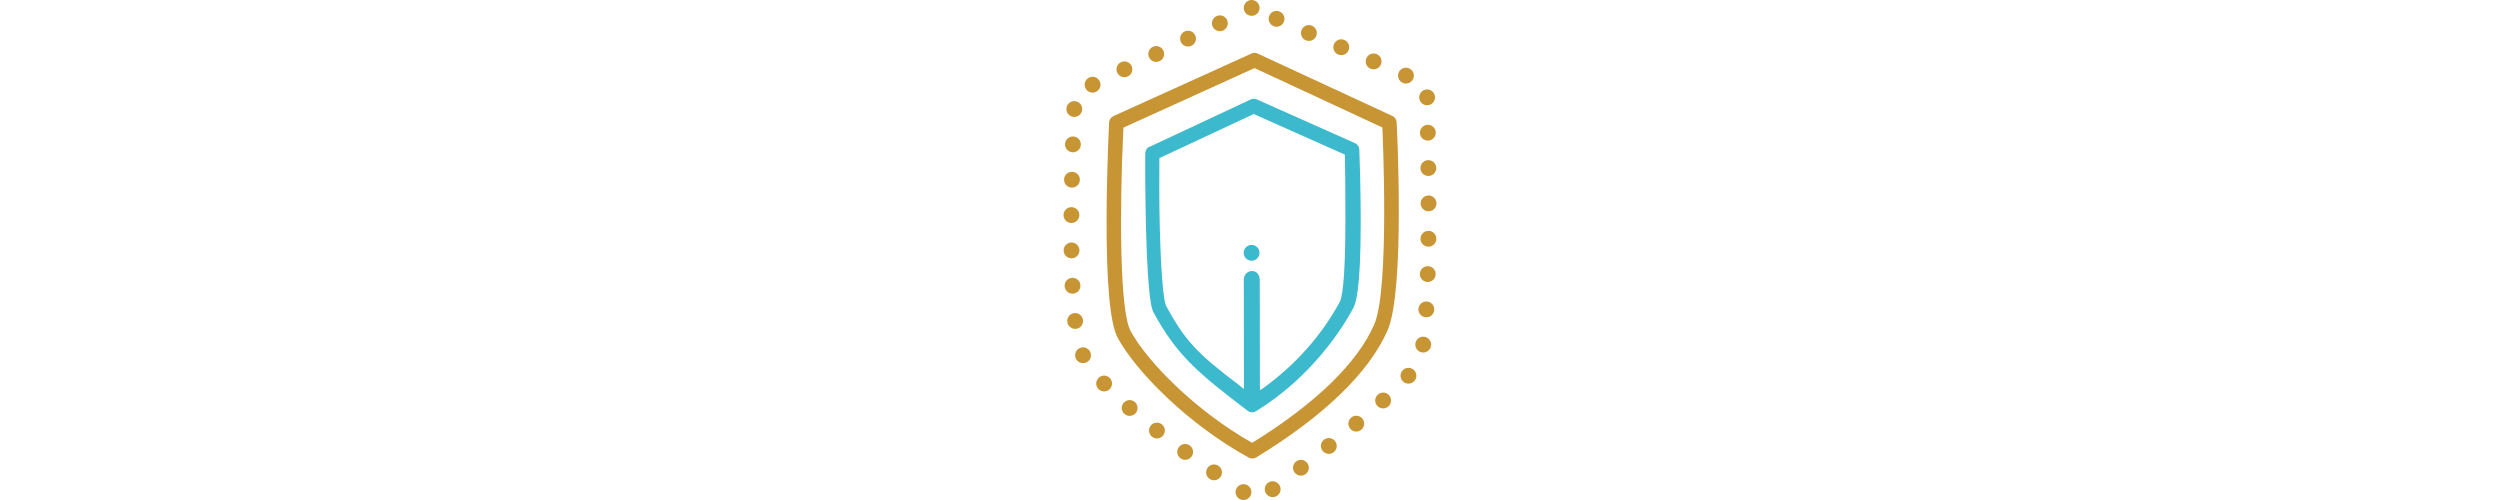<?xml version="1.0" encoding="UTF-8" standalone="no"?> <svg xmlns:inkscape="http://www.inkscape.org/namespaces/inkscape" xmlns:sodipodi="http://sodipodi.sourceforge.net/DTD/sodipodi-0.dtd" xmlns="http://www.w3.org/2000/svg" xmlns:svg="http://www.w3.org/2000/svg" version="1.1" id="Layer_1" x="0px" y="0px" width="250px" height="50px" viewBox="0 0 250 50" sodipodi:docname="safe-anonymize.svg" inkscape:version="1.1.2 (b8e25be833, 2022-02-05)"><defs id="defs15"> </defs><style type="text/css" id="style2"> .st0{fill:#C79534;} .st1{fill:#3DB9CD;} .st2{clip-path:url(#SVGID_00000101081399541180642520000007898756744178131632_);} .st3{clip-path:url(#SVGID_00000085249194153511117540000006732062306630188955_);} .st4{clip-path:url(#SVGID_00000137090623149412192260000003374773793753502864_);} .st5{clip-path:url(#SVGID_00000129193828937302272630000015198715616158581940_);} .st6{clip-path:url(#SVGID_00000073679846558843475580000010430648413852657083_);} .st7{clip-path:url(#SVGID_00000168826587839108568260000014988193923937875093_);} .st8{fill:none;stroke:#100F0D;stroke-width:1;stroke-linecap:round;stroke-linejoin:round;stroke-miterlimit:10;} .st9{fill:#D9AA51;} .st10{fill:#E6C27C;} .st11{fill:#F2D6A0;} .st12{fill:#F2DEB8;} .st13{fill:#F2E5CB;} .st14{fill:#7DCEDB;} .st15{fill:#BCE6ED;} .st16{fill:#DAEAED;} .st17{fill:#FFFFFF;} .st18{fill:#39ADBF;} .st19{fill:#297B87;} .st20{fill:#349DAD;} .st21{fill:#A2E1EB;} .st22{fill:#D3E9ED;} </style><path id="path1580" class="st0" d="m 137.652,32.532 c -1.685,3.881 -5.917,8.001 -12.239,11.914 l -0.193,0.121 -0.198,-0.113 c -5.752,-3.271 -10.574,-8.244 -12.19,-11.264 -1.245,-2.325 -1.05,-13.882 -0.738,-20.346 l 0.011,-0.241 13.344,-6.063 13.019,6.046 0.012,0.24 c 0.031,0.657 0.731,16.117 -0.828,19.707 z m 1.476,-20.718 -13.486,-6.245 c -0.06,-0.026 -0.124,-0.039 -0.191,-0.039 -0.064,0 -0.128,0.013 -0.187,0.038 l -13.813,6.26 c -0.171,0.071 -0.288,0.237 -0.296,0.422 -0.002,0.044 -0.232,4.523 -0.252,9.41 -0.026,6.572 0.336,10.605 1.076,11.988 1.752,3.271 6.91,8.554 13.021,11.903 0.149,0.081 0.338,0.077 0.483,-0.011 6.737,-4.1 11.253,-8.464 13.057,-12.623 1.72,-3.961 0.915,-20.002 0.88,-20.682 -0.01,-0.186 -0.122,-0.347 -0.292,-0.421" style="stroke-width:0.109"></path><path id="path1582" class="st0" d="m 112.342,12.763 -0.004,0.093 c -0.403,8.348 -0.353,18.237 0.709,20.22 1.6,2.989 6.384,7.918 12.096,11.166 l 0.073,0.041 0.07,-0.043 c 6.279,-3.888 10.479,-7.97 12.143,-11.805 1.531,-3.527 0.839,-18.944 0.808,-19.598 l -0.005,-0.092 -12.783,-5.936 z m 12.879,32.048 c -0.042,0 -0.084,-0.011 -0.121,-0.032 l -0.198,-0.113 c -5.791,-3.293 -10.652,-8.311 -12.284,-11.36 -1.563,-2.92 -0.852,-18.686 -0.766,-20.473 l 0.012,-0.242 c 0.004,-0.091 0.059,-0.172 0.141,-0.209 l 13.345,-6.063 c 0.064,-0.03 0.139,-0.03 0.203,10e-4 l 13.019,6.044 c 0.082,0.038 0.137,0.119 0.14,0.209 l 0.012,0.24 c 0.076,1.653 0.701,16.248 -0.849,19.816 -1.704,3.926 -5.968,8.085 -12.334,12.025 l -0.192,0.119 c -0.039,0.025 -0.085,0.037 -0.129,0.037 z m 0.231,-39.037 c -0.032,0 -0.064,0.007 -0.093,0.018 l -13.807,6.257 c -0.091,0.039 -0.149,0.121 -0.153,0.213 -0.002,0.043 -0.232,4.496 -0.252,9.399 -0.026,6.53 0.326,10.524 1.047,11.871 1.736,3.24 6.855,8.479 12.924,11.805 0.07,0.039 0.171,0.037 0.24,-0.005 6.694,-4.074 11.175,-8.4 12.96,-12.511 1.702,-3.921 0.895,-19.896 0.86,-20.574 -0.004,-0.093 -0.059,-0.172 -0.145,-0.209 l -13.491,-6.247 c -0.023,-0.01 -0.055,-0.017 -0.089,-0.017 z m -0.219,40.08 c -0.123,0 -0.244,-0.031 -0.349,-0.089 -6.153,-3.372 -11.351,-8.7 -13.12,-12.003 -0.759,-1.418 -1.132,-5.491 -1.105,-12.104 0.02,-4.915 0.25,-9.379 0.252,-9.422 0.015,-0.277 0.189,-0.525 0.445,-0.633 l 13.807,-6.257 c 0.196,-0.081 0.396,-0.077 0.576,0 l 13.491,6.247 c 0.251,0.108 0.418,0.351 0.433,0.63 0.036,0.681 0.847,16.768 -0.899,20.792 -1.825,4.204 -6.374,8.608 -13.154,12.734 -0.112,0.069 -0.244,0.106 -0.378,0.106" style="stroke-width:0.109"></path><path id="path1584" class="st0" d="m 134.205,30.27 c -0.419,0.774 -2.646,5.07 -7.757,8.751 l -0.7,0.423 -0.017,-11.475 c 0,-0.277 -0.178,-0.626 -0.517,-0.624 -0.421,0.003 -0.592,0.347 -0.592,0.614 l 0.012,11.463 -0.861,-0.706 c -4.151,-3.13 -5.426,-4.444 -7.385,-8.019 l -0.013,-0.027 c -0.14,-0.31 -0.481,-1.699 -0.641,-7.882 -0.069,-2.643 -0.053,-5.181 -0.043,-6.544 l 0.004,-0.588 9.673,-4.52 9.355,4.165 0.009,0.24 c 0.032,0.921 0.049,3.032 0.052,6.45 10e-4,4.646 -0.204,7.586 -0.578,8.279 z m 1.197,-15.731 -9.822,-4.379 c -0.063,-0.028 -0.129,-0.042 -0.197,-0.042 -0.071,0 -0.141,0.016 -0.207,0.045 l -10.009,4.688 -0.033,0.01 c -0.204,0.053 -0.353,0.237 -0.362,0.448 -0.017,0.401 -0.022,3.96 0.075,7.61 0.191,7.245 0.6,7.992 0.736,8.238 2.28,4.16 4.261,5.88 9.339,9.733 0.155,0.118 0.38,0.129 0.546,0.027 5.565,-3.421 8.586,-8.264 9.626,-10.187 0.183,-0.338 0.739,-1.367 0.736,-8.746 -0.002,-3.424 -0.127,-6.659 -0.141,-7.017 -0.007,-0.191 -0.117,-0.353 -0.287,-0.428" style="fill:#3db9cd;fill-opacity:1;stroke-width:0.109"></path><path id="path1586" class="st0" d="m 125.217,27.102 c 0.475,0 0.758,0.44 0.758,0.867 l 0.017,11.043 0.321,-0.196 c 3.221,-2.321 5.864,-5.292 7.64,-8.593 l 0.038,-0.07 c 0.165,-0.306 0.551,-1.716 0.549,-8.163 -0.002,-3.421 -0.02,-5.528 -0.052,-6.442 l -0.004,-0.087 -9.113,-4.059 -9.433,4.41 -0.002,0.434 c -0.01,1.359 -0.026,3.891 0.043,6.535 0.164,6.313 0.515,7.557 0.619,7.789 l 0.011,0.021 c 1.899,3.463 3.062,4.725 7.314,7.93 l 0.469,0.385 -0.012,-10.947 c 0,-0.413 0.293,-0.854 0.834,-0.857 0.001,0 0.005,0 0.005,0 z m 0.531,12.587 c -0.041,0 -0.082,-0.011 -0.119,-0.032 -0.076,-0.043 -0.124,-0.124 -0.124,-0.212 l -0.017,-11.476 c 0,-0.133 -0.08,-0.38 -0.271,-0.38 v -0.244 l -0.001,0.244 c -0.346,0.003 -0.349,0.356 -0.349,0.37 l 0.012,11.463 c 0,0.095 -0.054,0.181 -0.139,0.22 -0.086,0.041 -0.187,0.028 -0.26,-0.032 l -0.86,-0.706 c -4.036,-3.043 -5.418,-4.394 -7.446,-8.089 l -0.018,-0.038 c -0.185,-0.408 -0.51,-1.978 -0.665,-7.983 -0.069,-2.652 -0.053,-5.188 -0.043,-6.551 l 0.004,-0.588 c 0,-0.095 0.055,-0.18 0.14,-0.219 l 9.673,-4.522 c 0.064,-0.03 0.138,-0.031 0.203,-0.003 l 9.355,4.166 c 0.085,0.038 0.14,0.121 0.144,0.214 l 0.009,0.24 c 0.032,0.92 0.049,3.032 0.052,6.459 0.001,3.315 -0.103,7.461 -0.608,8.395 l -0.037,0.069 c -1.813,3.368 -4.507,6.399 -7.792,8.763 -0.005,0.004 -0.01,0.007 -0.015,0.011 l -0.7,0.424 c -0.038,0.023 -0.082,0.036 -0.127,0.036 z m -0.365,-29.327 c -0.036,0 -0.07,0.007 -0.103,0.023 l -10.009,4.688 c -0.012,0.006 -0.026,0.011 -0.041,0.015 l -0.033,0.009 c -0.101,0.026 -0.177,0.121 -0.181,0.224 -0.017,0.401 -0.022,3.956 0.075,7.593 0.126,4.768 0.363,7.502 0.705,8.127 2.258,4.118 4.225,5.827 9.272,9.656 0.073,0.055 0.193,0.061 0.272,0.013 5.516,-3.39 8.509,-8.19 9.54,-10.095 0.471,-0.871 0.709,-3.774 0.706,-8.63 -0.002,-3.417 -0.127,-6.651 -0.14,-7.008 -0.005,-0.097 -0.058,-0.177 -0.143,-0.215 l -9.823,-4.379 c -0.031,-0.013 -0.064,-0.021 -0.097,-0.021 z m -0.167,30.868 v 0 c -0.161,0 -0.317,-0.052 -0.442,-0.145 -5.108,-3.877 -7.101,-5.609 -9.405,-9.811 -0.156,-0.285 -0.572,-1.044 -0.766,-8.348 -0.096,-3.647 -0.091,-7.222 -0.074,-7.626 0.013,-0.317 0.236,-0.594 0.544,-0.674 l 0.011,-0.004 9.989,-4.678 c 0.193,-0.09 0.413,-0.091 0.605,-0.006 l 9.823,4.379 c 0.253,0.113 0.419,0.358 0.43,0.64 0.015,0.359 0.139,3.602 0.141,7.029 0.004,7.441 -0.555,8.473 -0.765,8.861 -1.049,1.941 -4.097,6.827 -9.714,10.28 -0.112,0.069 -0.244,0.105 -0.379,0.105" style="fill:#3db9cd;fill-opacity:1;stroke-width:0.109"></path><path id="path1588" class="st0" d="m 124.367,25.282 c 0,-0.438 0.355,-0.792 0.792,-0.792 v 0 c 0.438,0 0.792,0.354 0.792,0.792 v 0 c 0,0.437 -0.354,0.791 -0.792,0.791 v 0 c -0.437,0 -0.792,-0.354 -0.792,-0.791" style="fill:#3db9cd;fill-opacity:1;stroke-width:0.109"></path><path id="path1700" class="st0" d="m 124.454,1.136 c -0.191,-0.394 -0.025,-0.867 0.369,-1.058 v 0 c 0.394,-0.189 0.867,-0.025 1.057,0.369 v 0 c 0.191,0.395 0.025,0.867 -0.369,1.058 v 0 c -0.111,0.053 -0.228,0.079 -0.343,0.079 v 0 c -0.295,0 -0.577,-0.165 -0.713,-0.448 z m 2.883,1.47 c -0.4,-0.175 -0.583,-0.642 -0.407,-1.043 v 0 c 0.177,-0.4 0.643,-0.582 1.044,-0.406 v 0 c 0.4,0.175 0.582,0.642 0.407,1.042 v 0 c -0.13,0.298 -0.422,0.475 -0.727,0.475 v 0 c -0.106,1.1e-4 -0.214,-0.021 -0.317,-0.068 z m -6.065,0.067 c -0.191,-0.395 -0.025,-0.868 0.369,-1.058 v 0 c 0.395,-0.191 0.867,-0.026 1.058,0.369 v 0 c 0.189,0.394 0.025,0.866 -0.37,1.058 v 0 c -0.111,0.053 -0.228,0.077 -0.343,0.077 v 0 c -0.293,0 -0.577,-0.165 -0.713,-0.447 z m 9.3,1.354 c -0.401,-0.176 -0.583,-0.643 -0.407,-1.044 v 0 c 0.176,-0.4 0.643,-0.582 1.043,-0.407 v 0 c 0.401,0.177 0.584,0.643 0.407,1.044 v 0 c -0.13,0.296 -0.421,0.474 -0.724,0.474 v 0 c -0.107,-1.1e-4 -0.215,-0.022 -0.319,-0.067 z m -12.481,0.181 c -0.189,-0.394 -0.026,-0.868 0.369,-1.058 v 0 c 0.394,-0.191 0.866,-0.025 1.057,0.369 v 0 c 0.191,0.394 0.026,0.867 -0.368,1.058 v 0 c -0.111,0.053 -0.23,0.079 -0.344,0.079 v 0 c -0.294,0 -0.577,-0.166 -0.714,-0.448 z m 15.716,1.239 c -0.4,-0.176 -0.583,-0.642 -0.407,-1.043 v 0 c 0.176,-0.401 0.643,-0.584 1.043,-0.407 v 0 c 0.401,0.176 0.583,0.643 0.407,1.043 v 0 c -0.13,0.298 -0.421,0.474 -0.726,0.474 v 0 c -0.106,-1.1e-4 -0.214,-0.022 -0.317,-0.067 z m -18.898,0.296 c -0.189,-0.395 -0.025,-0.867 0.369,-1.057 v 0 c 0.394,-0.191 0.867,-0.026 1.058,0.368 v 0 c 0.189,0.395 0.025,0.867 -0.369,1.057 v 0 c -0.111,0.054 -0.229,0.08 -0.343,0.08 v 0 c -0.295,0 -0.578,-0.165 -0.715,-0.448 z m 22.133,1.124 c -0.401,-0.177 -0.583,-0.645 -0.407,-1.044 v 0 c 0.176,-0.4 0.643,-0.583 1.043,-0.407 v 0 c 0.401,0.176 0.583,0.643 0.407,1.043 v 0 c -0.13,0.296 -0.421,0.475 -0.726,0.475 v 0 c -0.107,0 -0.214,-0.022 -0.317,-0.067 z m -25.314,0.411 c -0.191,-0.394 -0.025,-0.867 0.369,-1.057 v 0 c 0.392,-0.191 0.867,-0.025 1.057,0.369 v 0 c 0.191,0.392 0.025,0.867 -0.369,1.057 v 0 c -0.111,0.054 -0.228,0.08 -0.343,0.08 v 0 c -0.295,-1.1e-4 -0.578,-0.166 -0.713,-0.449 z m 28.548,1.007 c -0.4,-0.176 -0.582,-0.643 -0.406,-1.044 v 0 c 0.176,-0.399 0.642,-0.582 1.043,-0.405 v 0 c 0.4,0.175 0.583,0.642 0.407,1.042 v 0 c -0.13,0.298 -0.422,0.475 -0.726,0.475 v 0 c -0.106,1.1e-4 -0.214,-0.022 -0.319,-0.068 z m -31.73,0.528 c -0.191,-0.394 -0.025,-0.866 0.369,-1.058 v 0 c 0.394,-0.189 0.867,-0.023 1.057,0.369 v 0 c 0.191,0.395 0.026,0.868 -0.369,1.058 v 0 c -0.111,0.054 -0.228,0.079 -0.343,0.079 v 0 c -0.294,0 -0.577,-0.164 -0.713,-0.448 z m 33.374,0.942 c -0.011,-0.437 0.335,-0.801 0.771,-0.811 v 0 c 0.438,-0.011 0.801,0.333 0.812,0.771 v 0 c 0.012,0.437 -0.335,0.801 -0.771,0.811 v 0 c -0.007,0 -0.013,0 -0.021,0 v 0 c -0.428,-1.1e-4 -0.78,-0.341 -0.791,-0.771 z m -34.525,1.94 c -0.437,-0.02 -0.775,-0.39 -0.755,-0.827 v 0 c 0.02,-0.437 0.39,-0.775 0.825,-0.755 v 0 c 0.438,0.018 0.776,0.39 0.756,0.827 v 0 c -0.02,0.424 -0.37,0.756 -0.791,0.756 v 0 c -0.011,0 -0.024,-0.001 -0.036,-0.001 z m 34.6,1.589 c 0,0 0,0 0,10e-4 v 0 c -0.007,-0.438 0.341,-0.798 0.777,-0.807 v 0 c 0.438,-0.007 0.798,0.341 0.806,0.779 v 0 c 0.007,0.437 -0.341,0.797 -0.779,0.804 v 0 c -0.004,0 -0.009,0 -0.013,0 v 0 c -0.431,1.1e-4 -0.784,-0.344 -0.791,-0.777 z m -34.728,1.945 c -0.438,-0.015 -0.78,-0.381 -0.765,-0.817 v 0 c 0.015,-0.438 0.38,-0.78 0.817,-0.765 v 0 c 0.438,0.013 0.78,0.38 0.765,0.817 v 0 c -0.015,0.428 -0.365,0.765 -0.79,0.765 v 0 c -0.01,0 -0.018,0 -0.027,0 z m 34.776,1.583 c -0.004,-0.437 0.348,-0.795 0.785,-0.798 v 0 c 0.438,-0.005 0.796,0.346 0.8,0.783 v 0 c 0.005,0.437 -0.347,0.795 -0.784,0.8 v 0 c -0.004,0 -0.006,0 -0.009,0 v 0 c -0.433,0 -0.787,-0.349 -0.792,-0.785 z m -34.864,1.951 c -0.437,-0.01 -0.783,-0.371 -0.774,-0.808 v 0 c 0.009,-0.438 0.371,-0.784 0.807,-0.775 v 0 c 0.438,0.01 0.785,0.371 0.775,0.808 v 0 0 0 c -0.009,0.432 -0.362,0.775 -0.791,0.775 v 0 c -0.006,0 -0.012,0 -0.017,0 z m 34.885,1.578 c 0,-0.438 0.353,-0.792 0.791,-0.793 v 0 c 0.437,0 0.793,0.353 0.793,0.792 v 0 c 0,0.437 -0.354,0.791 -0.791,0.791 v 0 c -0.438,0.001 -0.792,-0.353 -0.793,-0.79 z m -34.925,1.957 c -0.438,-0.003 -0.79,-0.359 -0.786,-0.798 v 0 c 0.002,-0.435 0.359,-0.787 0.797,-0.785 v 0 c 0.437,0.003 0.79,0.359 0.787,0.796 v 0 c -0.004,0.437 -0.359,0.787 -0.793,0.787 v 0 c -0.001,1.1e-4 -0.002,1.1e-4 -0.005,1.1e-4 z m 35.694,2.367 c -0.437,-0.004 -0.789,-0.362 -0.784,-0.798 v 0 c 0.005,-0.438 0.363,-0.788 0.801,-0.784 v 0 c 0.435,0.004 0.787,0.362 0.784,0.8 v 0 c -0.005,0.434 -0.358,0.784 -0.792,0.784 v 0 c -0.004,0 -0.006,0 -0.009,-0.001 z m -36.47,0.386 v 0 c -0.006,-0.437 0.343,-0.796 0.781,-0.802 v 0 c 0.437,-0.006 0.797,0.344 0.801,0.781 v 0 c 0.006,0.437 -0.343,0.796 -0.78,0.802 v 0 c -0.004,0 -0.007,0 -0.011,0 v 0 c -0.433,0 -0.786,-0.347 -0.791,-0.781 z m 36.392,3.148 c -0.438,-0.011 -0.782,-0.376 -0.77,-0.813 v 0 c 0.012,-0.438 0.375,-0.781 0.813,-0.77 v 0 c 0.437,0.012 0.781,0.376 0.77,0.813 v 0 c -0.012,0.43 -0.364,0.77 -0.792,0.77 v 0 c -0.006,0 -0.013,0 -0.021,0 z m -36.293,0.411 c -0.021,-0.437 0.319,-0.807 0.754,-0.827 v 0 c 0.438,-0.021 0.808,0.317 0.828,0.754 v 0 c 0.02,0.437 -0.319,0.807 -0.754,0.827 v 0 c -0.012,0.001 -0.025,0.001 -0.038,0.001 v 0 c -0.421,0 -0.77,-0.331 -0.79,-0.755 z m 36.125,3.119 c -0.437,-0.025 -0.77,-0.399 -0.745,-0.835 v 0 0 0 c 0.026,-0.437 0.4,-0.771 0.835,-0.745 v 0 c 0.438,0.025 0.771,0.4 0.745,0.835 v 0 c -0.023,0.422 -0.373,0.747 -0.79,0.747 v 0 c -0.015,0 -0.029,0 -0.045,-0.001 z m -35.86,0.458 c -0.048,-0.434 0.263,-0.827 0.699,-0.876 v 0 c 0.434,-0.05 0.825,0.263 0.876,0.696 v 0 c 0.049,0.435 -0.263,0.828 -0.697,0.877 v 0 c -0.031,0.002 -0.06,0.005 -0.091,0.005 v 0 c -0.397,10e-5 -0.739,-0.298 -0.786,-0.702 z m 35.487,3.058 c -0.434,-0.06 -0.736,-0.46 -0.678,-0.892 v 0 c 0.06,-0.434 0.46,-0.738 0.892,-0.678 v 0 c 0.434,0.059 0.737,0.458 0.678,0.892 v 0 c -0.054,0.397 -0.394,0.685 -0.784,0.685 v 0 c -0.036,-1.1e-4 -0.071,-0.004 -0.108,-0.007 z m -34.619,0.631 v 0 c -0.193,-0.391 -0.035,-0.867 0.358,-1.062 v 0 c 0.391,-0.194 0.867,-0.033 1.062,0.359 v 0 c 0.193,0.391 0.033,0.866 -0.358,1.062 v 0 c -0.113,0.054 -0.232,0.081 -0.351,0.081 v 0 c -0.291,1.1e-4 -0.573,-0.162 -0.711,-0.44 z m 32.718,2.287 c -0.324,-0.293 -0.349,-0.793 -0.058,-1.118 v 0 c 0.294,-0.325 0.795,-0.351 1.121,-0.057 v 0 c 0.324,0.292 0.349,0.793 0.055,1.118 v 0 c -0.156,0.173 -0.371,0.261 -0.587,0.261 v 0 c -0.189,0 -0.379,-0.068 -0.531,-0.204 z m -30.479,0.731 c -0.3,-0.32 -0.283,-0.822 0.037,-1.121 v 0 c 0.319,-0.298 0.82,-0.28 1.118,0.038 v 0 c 0.299,0.32 0.283,0.82 -0.037,1.118 v 0 c -0.153,0.144 -0.347,0.215 -0.541,0.215 v 0 c -0.21,0 -0.422,-0.085 -0.577,-0.251 z m 27.89,1.685 c -0.293,-0.324 -0.267,-0.825 0.058,-1.118 v 0 c 0.325,-0.293 0.825,-0.267 1.118,0.059 v 0 c 0.293,0.325 0.267,0.825 -0.058,1.118 v 0 c -0.151,0.137 -0.342,0.203 -0.53,0.203 v 0 c -0.216,0 -0.433,-0.088 -0.588,-0.262 z m -25.279,0.816 c -0.33,-0.289 -0.362,-0.79 -0.074,-1.118 v 0 c 0.289,-0.328 0.789,-0.36 1.118,-0.073 v 0 c 0.328,0.288 0.362,0.788 0.073,1.117 v 0 c -0.156,0.178 -0.375,0.269 -0.595,0.269 v 0 c -0.186,-1e-4 -0.371,-0.064 -0.522,-0.196 z m 22.576,1.474 c -0.28,-0.335 -0.234,-0.834 0.102,-1.114 v 0 c 0.336,-0.28 0.835,-0.234 1.114,0.102 v 0 c 0.28,0.336 0.234,0.835 -0.101,1.114 v 0 c -0.149,0.123 -0.327,0.185 -0.507,0.185 v 0 c -0.226,0 -0.451,-0.097 -0.609,-0.287 z m -19.817,0.809 c -0.344,-0.271 -0.403,-0.769 -0.133,-1.112 v 0 c 0.271,-0.346 0.768,-0.403 1.111,-0.133 v 0 0 0 c 0.346,0.268 0.403,0.766 0.133,1.112 v 0 c -0.156,0.198 -0.388,0.301 -0.622,0.301 v 0 c -0.172,-1.1e-4 -0.343,-0.055 -0.488,-0.169 z m 17.058,1.41 c -0.273,-0.342 -0.215,-0.84 0.127,-1.112 v 0 0 0 c 0.342,-0.272 0.84,-0.215 1.112,0.127 v 0 c 0.272,0.343 0.215,0.841 -0.127,1.113 v 0 c -0.146,0.117 -0.32,0.172 -0.492,0.172 v 0 c -0.232,0 -0.465,-0.102 -0.62,-0.3 z m -14.213,0.743 v 0 c -0.353,-0.258 -0.43,-0.754 -0.172,-1.107 v 0 c 0.258,-0.354 0.753,-0.43 1.106,-0.172 v 0 c 0.353,0.257 0.432,0.753 0.174,1.106 v 0 c -0.155,0.212 -0.396,0.326 -0.641,0.326 v 0 c -0.162,0 -0.326,-0.051 -0.466,-0.153 z m 11.415,1.429 c -0.267,-0.347 -0.203,-0.844 0.145,-1.111 v 0 c 0.346,-0.267 0.843,-0.202 1.109,0.145 v 0 c 0.267,0.346 0.202,0.843 -0.145,1.109 v 0 c -0.144,0.111 -0.312,0.165 -0.482,0.165 v 0 c -0.237,1.1e-4 -0.471,-0.106 -0.627,-0.309 z m -8.508,0.629 c -0.36,-0.248 -0.45,-0.741 -0.203,-1.101 v 0 c 0.248,-0.359 0.742,-0.45 1.101,-0.203 v 0 c 0.36,0.248 0.453,0.742 0.204,1.102 v 0 c -0.154,0.223 -0.401,0.342 -0.653,0.342 v 0 c -0.155,0 -0.312,-0.044 -0.449,-0.14 z m 5.678,1.503 c -0.262,-0.351 -0.191,-0.846 0.16,-1.108 v 0 c 0.349,-0.262 0.846,-0.189 1.108,0.16 v 0 c 0.262,0.351 0.191,0.846 -0.159,1.108 v 0 c -0.143,0.107 -0.31,0.159 -0.475,0.159 v 0 c -0.241,0 -0.48,-0.109 -0.635,-0.319 z m -2.717,0.482 c -0.367,-0.24 -0.47,-0.731 -0.231,-1.097 v 0 c 0.239,-0.365 0.728,-0.469 1.095,-0.23 v 0 c 0.367,0.239 0.47,0.728 0.231,1.096 v 0 c -0.153,0.232 -0.406,0.359 -0.664,0.359 v 0 c -0.148,2.2e-4 -0.298,-0.042 -0.43,-0.128" style="stroke-width:0.109"></path></svg> 